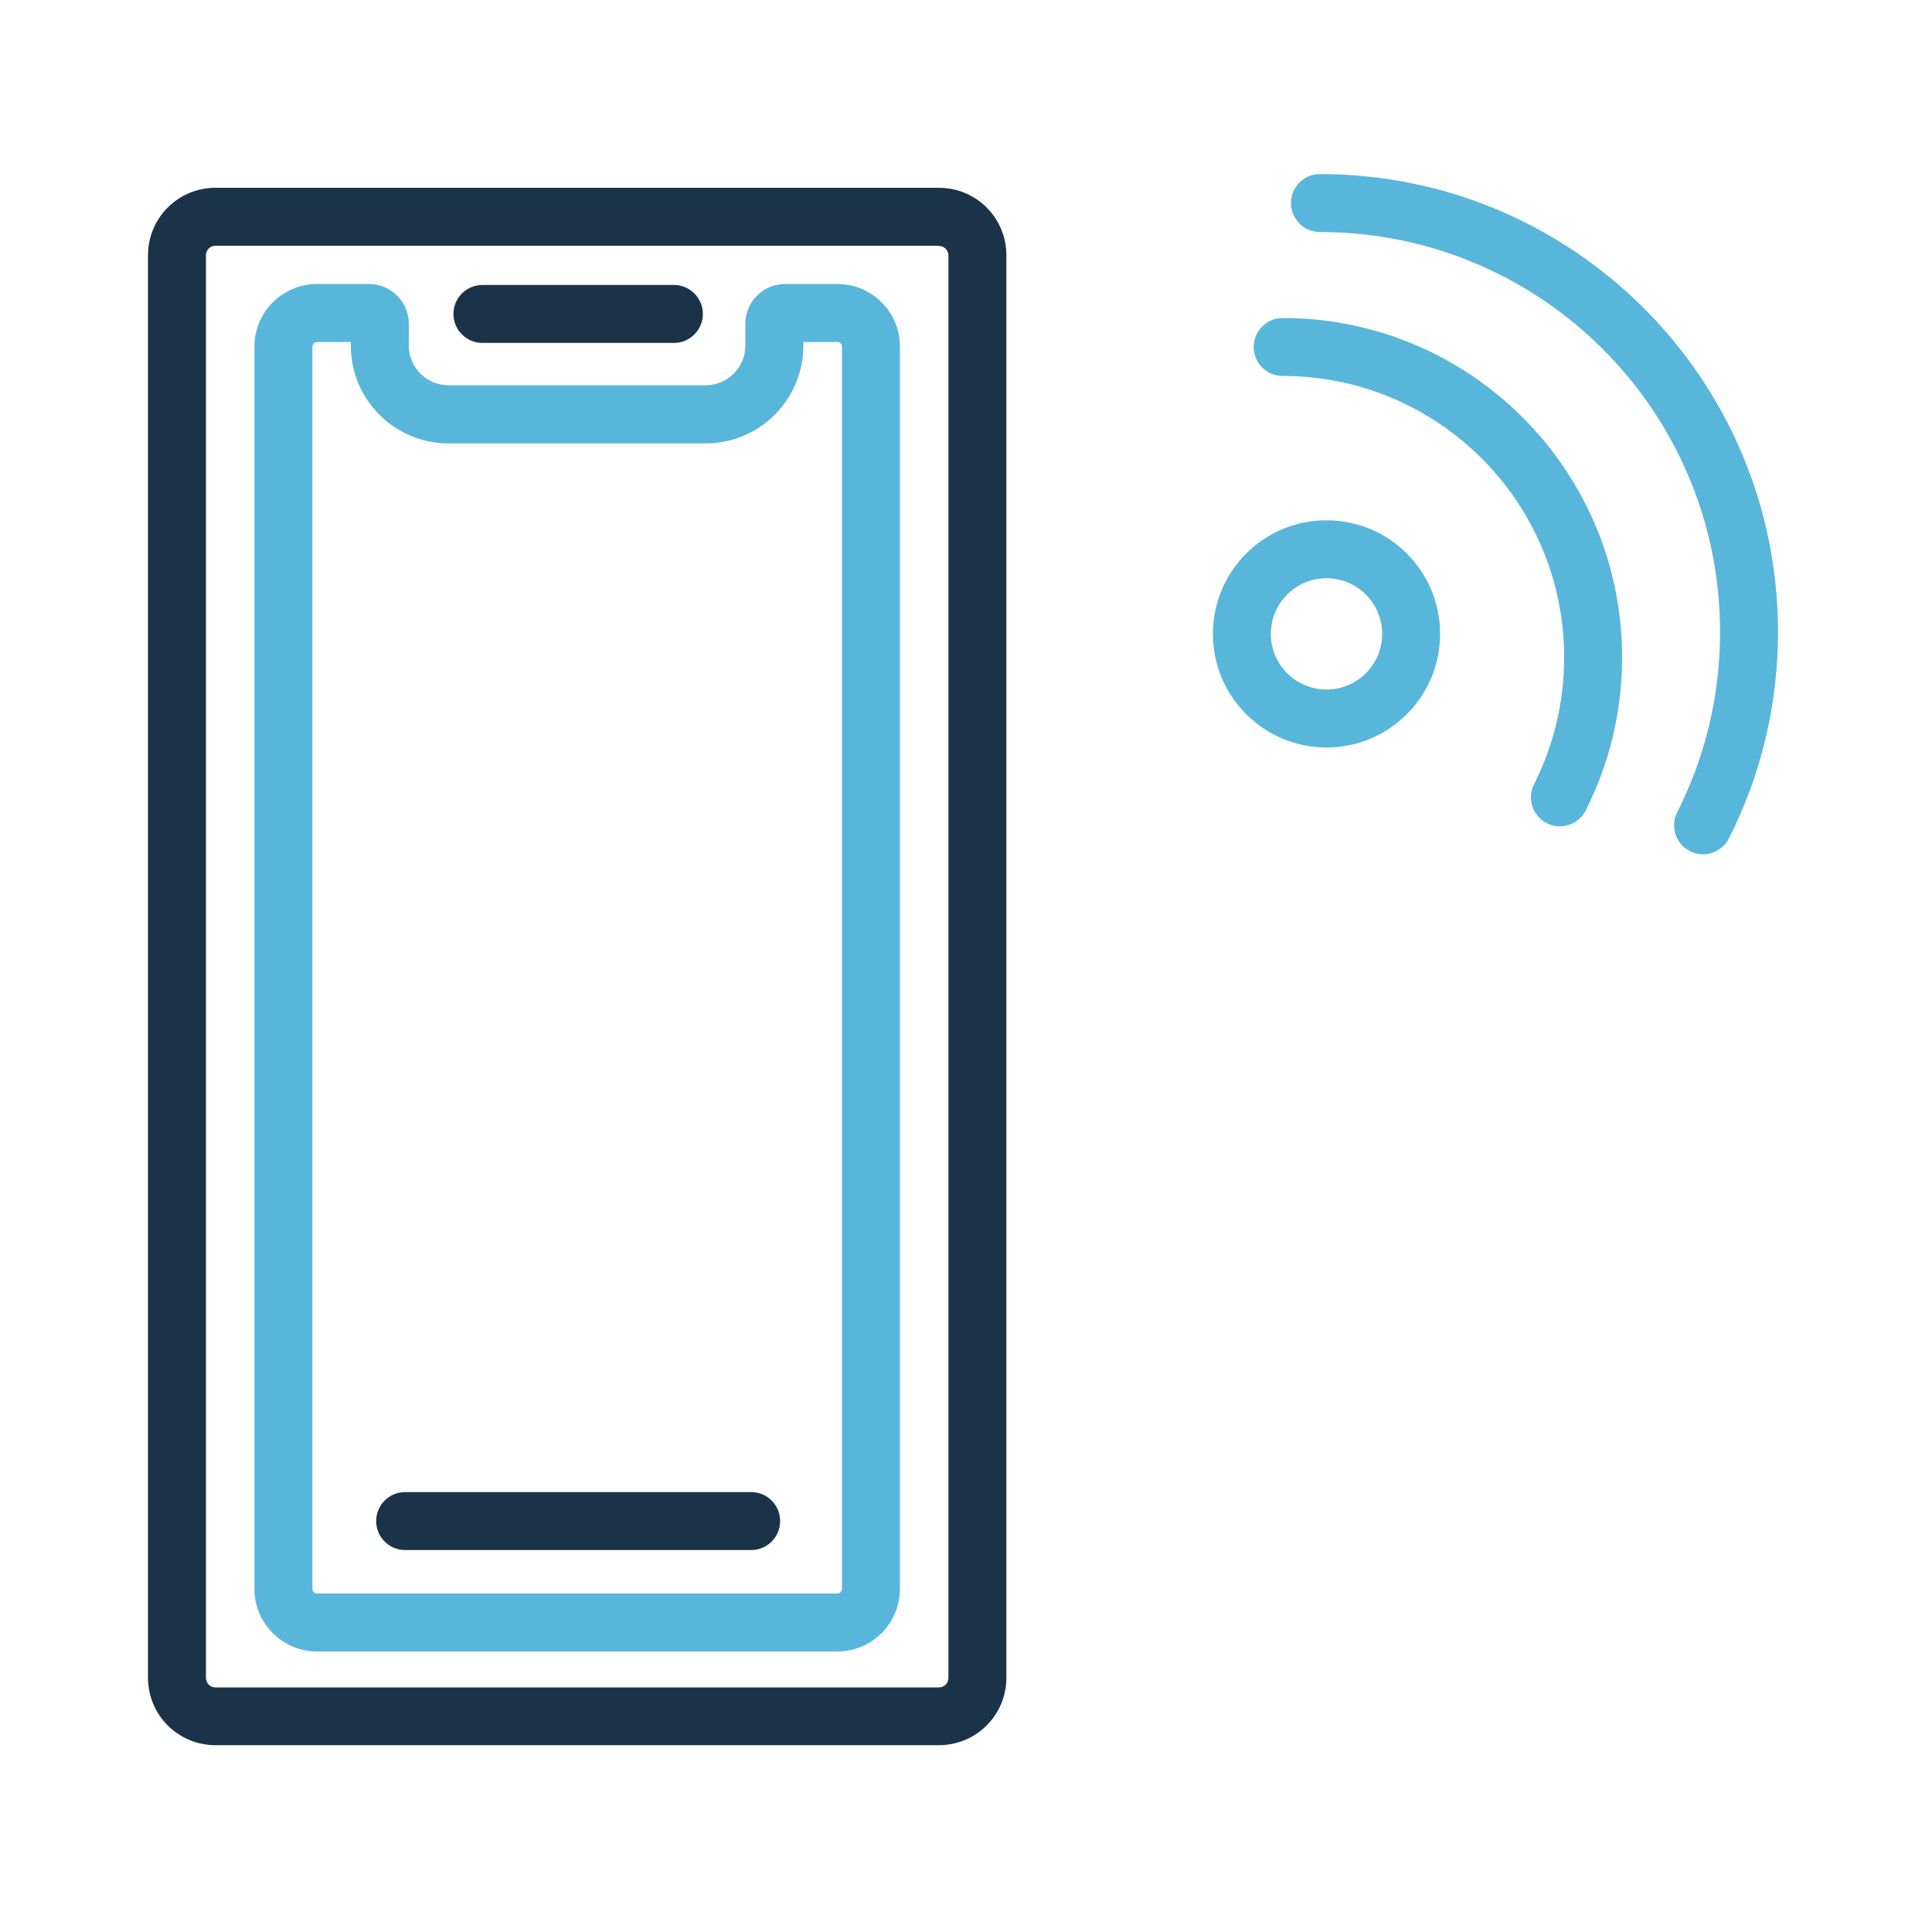 <svg width="100" height="100" viewBox="0 0 100 100" fill="none" xmlns="http://www.w3.org/2000/svg">
<path d="M48.6 12.73C48.87 12.73 49.09 12.95 49.09 13.22V86.85C49.09 87.12 48.87 87.34 48.6 87.34H11.15C10.88 87.34 10.66 87.12 10.66 86.85V13.21C10.66 12.94 10.88 12.72 11.15 12.72H48.6M48.6 9.72H11.15C9.22 9.72 7.66 11.28 7.66 13.21V86.84C7.66 88.77 9.22 90.33 11.15 90.33H48.6C50.53 90.33 52.09 88.77 52.09 86.84V13.21C52.09 11.28 50.53 9.72 48.6 9.72Z" fill="#1B3348"/>
<path d="M43.34 17.7C43.47 17.7 43.58 17.81 43.58 17.94V82.24C43.58 82.37 43.47 82.48 43.34 82.48H16.41C16.28 82.48 16.17 82.37 16.17 82.24V17.94C16.17 17.81 16.28 17.7 16.41 17.7H18.16V17.9C18.16 20.69 20.43 22.95 23.21 22.95H36.53C39.32 22.95 41.58 20.68 41.58 17.9V17.7H43.33M43.33 14.7H40.64C39.5 14.7 38.58 15.62 38.58 16.76V17.89C38.58 19.02 37.66 19.94 36.53 19.94H23.21C22.08 19.94 21.16 19.02 21.16 17.89V16.76C21.16 15.62 20.24 14.7 19.1 14.7H16.41C14.62 14.7 13.17 16.15 13.17 17.94V82.24C13.17 84.03 14.62 85.48 16.41 85.48H43.34C45.13 85.48 46.58 84.03 46.58 82.24V17.94C46.58 16.15 45.13 14.7 43.34 14.7H43.33Z" fill="#58B6DB"/>
<path fill-rule="evenodd" clip-rule="evenodd" d="M23.47 16.25C23.47 15.422 24.142 14.75 24.97 14.75H34.88C35.709 14.75 36.38 15.422 36.38 16.25C36.38 17.078 35.709 17.75 34.88 17.75H24.97C24.142 17.75 23.47 17.078 23.47 16.25Z" fill="#1B3348"/>
<path fill-rule="evenodd" clip-rule="evenodd" d="M19.47 78.73C19.47 77.901 20.142 77.23 20.97 77.23H38.88C39.709 77.23 40.38 77.901 40.38 78.73C40.38 79.558 39.709 80.23 38.88 80.23H20.97C20.142 80.23 19.47 79.558 19.47 78.73Z" fill="#1B3348"/>
<path fill-rule="evenodd" clip-rule="evenodd" d="M66.82 10.51C66.82 9.681 67.491 9.01 68.32 9.01C81.418 9.01 92.03 19.621 92.03 32.72C92.03 36.561 91.112 40.193 89.488 43.398C89.114 44.137 88.211 44.432 87.472 44.058C86.733 43.683 86.437 42.781 86.812 42.042C88.228 39.247 89.03 36.079 89.03 32.72C89.03 21.278 79.761 12.01 68.32 12.01C67.491 12.01 66.82 11.338 66.82 10.51Z" fill="#58B6DB"/>
<path fill-rule="evenodd" clip-rule="evenodd" d="M64.89 17.96C64.89 17.131 65.562 16.46 66.39 16.46C76.088 16.46 83.96 24.321 83.96 34.03C83.96 36.871 83.282 39.562 82.079 41.946C81.706 42.685 80.804 42.982 80.064 42.609C79.325 42.236 79.028 41.334 79.401 40.594C80.398 38.618 80.96 36.389 80.96 34.03C80.96 25.979 74.432 19.46 66.39 19.46C65.562 19.46 64.89 18.788 64.89 17.96Z" fill="#58B6DB"/>
<path fill-rule="evenodd" clip-rule="evenodd" d="M68.66 29.93C67.069 29.93 65.78 31.219 65.78 32.81C65.78 34.4 67.069 35.69 68.66 35.69C70.25 35.69 71.54 34.4 71.54 32.81C71.54 31.219 70.25 29.93 68.66 29.93ZM62.78 32.81C62.78 29.562 65.412 26.93 68.66 26.93C71.907 26.93 74.54 29.562 74.54 32.81C74.54 36.057 71.907 38.69 68.66 38.69C65.412 38.69 62.78 36.057 62.78 32.81Z" fill="#58B6DB"/>
</svg>
